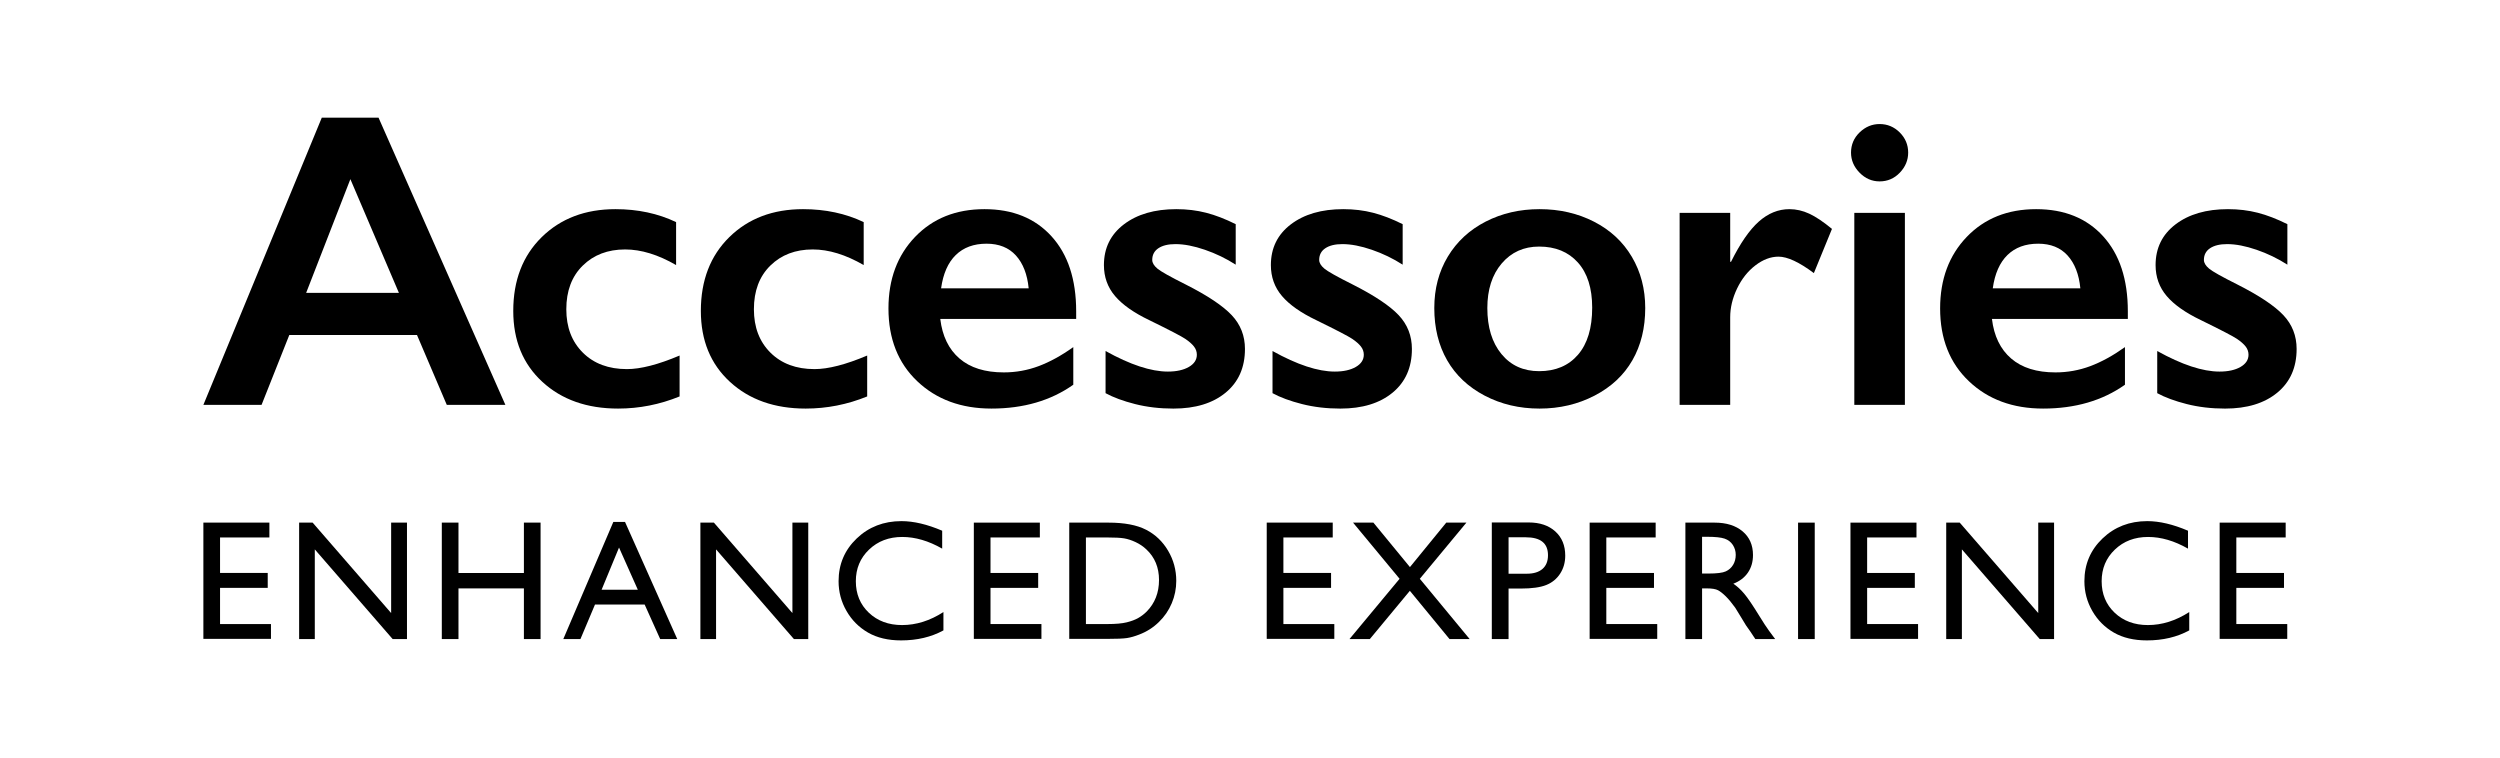 <?xml version="1.0" encoding="utf-8"?>
<!-- Generator: Adobe Illustrator 27.7.0, SVG Export Plug-In . SVG Version: 6.00 Build 0)  -->
<!DOCTYPE svg PUBLIC "-//W3C//DTD SVG 1.1//EN" "http://www.w3.org/Graphics/SVG/1.1/DTD/svg11.dtd">
<svg version="1.1" id="Livello_1" xmlns:x="http://ns.adobe.com/Extensibility/1.0/" xmlns:i="http://ns.adobe.com/AdobeIllustrator/10.0/" xmlns:graph="http://ns.adobe.com/Graphs/1.0/"
	 xmlns="http://www.w3.org/2000/svg" xmlns:xlink="http://www.w3.org/1999/xlink" x="0px" y="0px"
	 viewBox="0 0 439.37 133.228" style="enable-background:new 0 0 439.37 133.228;" xml:space="preserve">
<g>
	<g>
		<path d="M66.527,20.68l22.294,50.478H78.523l-5.239-12.285H50.845l-4.878,12.285
			H35.742l20.812-50.478H66.527z M53.808,51.465H70.104l-8.527-19.981L53.808,51.465z"/>
		<path d="M108.164,36.759c3.926,0,7.479,0.759,10.659,2.276v7.552
			c-3.156-1.83-6.143-2.746-8.961-2.746c-3.035,0-5.517,0.945-7.443,2.836
			c-1.927,1.892-2.891,4.451-2.891,7.679c0,3.156,0.969,5.697,2.909,7.624
			c1.939,1.928,4.522,2.891,7.75,2.891c2.409,0,5.492-0.795,9.25-2.385v7.19
			c-3.493,1.422-7.094,2.132-10.804,2.132c-5.468,0-9.907-1.565-13.315-4.697
			c-3.409-3.131-5.113-7.286-5.113-12.466c0-5.371,1.668-9.695,5.004-12.972
			C98.546,38.398,102.864,36.759,108.164,36.759z"/>
		<path d="M141.133,36.759c3.926,0,7.479,0.759,10.659,2.276v7.552
			c-3.156-1.83-6.143-2.746-8.961-2.746c-3.035,0-5.517,0.945-7.443,2.836
			c-1.927,1.892-2.891,4.451-2.891,7.679c0,3.156,0.969,5.697,2.909,7.624
			c1.939,1.928,4.522,2.891,7.75,2.891c2.409,0,5.492-0.795,9.25-2.385v7.19
			c-3.493,1.422-7.094,2.132-10.804,2.132c-5.468,0-9.907-1.565-13.315-4.697
			c-3.409-3.131-5.113-7.286-5.113-12.466c0-5.371,1.668-9.695,5.004-12.972
			C131.516,38.398,135.833,36.759,141.133,36.759z"/>
		<path d="M173.02,36.759c4.962,0,8.889,1.59,11.779,4.77s4.336,7.576,4.336,13.188
			v1.337h-23.884c0.361,3.012,1.487,5.33,3.378,6.955
			c1.891,1.627,4.486,2.439,7.787,2.439c2.12,0,4.161-0.367,6.125-1.102
			c1.963-0.735,3.993-1.849,6.088-3.343v6.612
			c-3.951,2.795-8.744,4.191-14.381,4.191c-5.324,0-9.672-1.602-13.044-4.806
			c-3.373-3.203-5.059-7.467-5.059-12.791c0-5.131,1.56-9.322,4.679-12.574
			C163.944,38.385,168.009,36.759,173.02,36.759z M180.788,50.67
			c-0.241-2.457-0.988-4.378-2.24-5.763c-1.253-1.386-2.975-2.078-5.167-2.078
			c-2.24,0-4.041,0.663-5.402,1.987c-1.361,1.325-2.222,3.276-2.583,5.854H180.788
			z"/>
		<path d="M206.731,36.759c1.854,0,3.601,0.211,5.239,0.633
			c1.638,0.421,3.372,1.09,5.203,2.005v7.118
			c-1.687-1.084-3.493-1.957-5.42-2.619c-1.927-0.663-3.649-0.994-5.167-0.994
			c-1.277,0-2.276,0.241-2.999,0.723c-0.723,0.482-1.084,1.169-1.084,2.06
			c0,0.506,0.301,1.012,0.903,1.518c0.602,0.506,2.252,1.434,4.95,2.782
			c3.854,1.951,6.558,3.752,8.112,5.402c1.554,1.649,2.331,3.631,2.331,5.943
			c0,3.252-1.132,5.812-3.396,7.678c-2.265,1.867-5.324,2.801-9.178,2.801
			c-2.409,0-4.655-0.266-6.739-0.795c-2.084-0.529-3.812-1.168-5.185-1.915V61.691
			c4.336,2.409,7.985,3.613,10.948,3.613c1.518,0,2.746-0.271,3.686-0.812
			c0.939-0.543,1.409-1.259,1.409-2.15c0-0.529-0.169-1.012-0.506-1.445
			c-0.337-0.434-0.843-0.879-1.518-1.337c-0.675-0.457-2.782-1.554-6.323-3.288
			c-2.722-1.301-4.733-2.716-6.034-4.246c-1.301-1.529-1.951-3.342-1.951-5.438
			c0-2.986,1.168-5.371,3.505-7.154C199.854,37.651,202.925,36.759,206.731,36.759z"/>
		<path d="M236.072,36.759c1.855,0,3.602,0.211,5.24,0.633
			c1.637,0.421,3.371,1.09,5.203,2.005v7.118
			c-1.688-1.084-3.494-1.957-5.42-2.619c-1.928-0.663-3.65-0.994-5.168-0.994
			c-1.276,0-2.276,0.241-2.999,0.723c-0.723,0.482-1.084,1.169-1.084,2.06
			c0,0.506,0.301,1.012,0.903,1.518s2.252,1.434,4.951,2.782
			c3.854,1.951,6.557,3.752,8.111,5.402c1.553,1.649,2.33,3.631,2.33,5.943
			c0,3.252-1.133,5.812-3.396,7.678c-2.264,1.867-5.324,2.801-9.178,2.801
			c-2.409,0-4.655-0.266-6.738-0.795c-2.084-0.529-3.812-1.168-5.185-1.915V61.691
			c4.336,2.409,7.985,3.613,10.948,3.613c1.518,0,2.747-0.271,3.687-0.812
			c0.939-0.543,1.408-1.259,1.408-2.15c0-0.529-0.168-1.012-0.506-1.445
			s-0.844-0.879-1.518-1.337c-0.674-0.457-2.782-1.554-6.323-3.288
			c-2.722-1.301-4.733-2.716-6.034-4.246c-1.301-1.529-1.951-3.342-1.951-5.438
			c0-2.986,1.168-5.371,3.505-7.154C229.195,37.651,232.266,36.759,236.072,36.759z"/>
		<path d="M270.574,36.759c3.517,0,6.708,0.735,9.575,2.204
			c2.866,1.47,5.082,3.529,6.648,6.179c1.565,2.65,2.349,5.649,2.349,8.997
			c0,3.493-0.753,6.553-2.258,9.178c-1.506,2.626-3.723,4.697-6.648,6.215
			c-2.928,1.518-6.149,2.276-9.666,2.276c-3.541,0-6.757-0.759-9.647-2.276
			s-5.089-3.589-6.595-6.215c-1.505-2.625-2.258-5.685-2.258-9.178
			c0-3.396,0.795-6.413,2.385-9.052c1.59-2.637,3.806-4.685,6.648-6.143
			C263.949,37.488,267.105,36.759,270.574,36.759z M261.396,54.139
			c0,3.373,0.825,6.064,2.475,8.075c1.65,2.012,3.86,3.018,6.631,3.018
			c2.891,0,5.167-0.963,6.829-2.891c1.662-1.927,2.493-4.685,2.493-8.274
			c0-3.42-0.837-6.064-2.512-7.931c-1.674-1.867-3.944-2.801-6.811-2.801
			c-2.698,0-4.891,0.988-6.576,2.963C262.239,48.274,261.396,50.887,261.396,54.139z"/>
		<path d="M314.486,36.759c1.18,0,2.343,0.266,3.487,0.795
			c1.144,0.53,2.475,1.422,3.992,2.674l-3.18,7.769
			c-2.578-1.927-4.649-2.891-6.215-2.891c-1.373,0-2.729,0.512-4.064,1.536
			c-1.338,1.023-2.409,2.379-3.217,4.064c-0.807,1.687-1.21,3.373-1.21,5.059
			v15.393h-8.889V37.41h8.889v8.6h0.145c1.613-3.252,3.239-5.606,4.878-7.064
			C310.74,37.488,312.535,36.759,314.486,36.759z"/>
		<path d="M330.336,21.8c1.373,0,2.553,0.494,3.541,1.481
			c0.987,0.988,1.481,2.168,1.481,3.541c0,1.325-0.487,2.499-1.464,3.522
			c-0.975,1.024-2.162,1.536-3.559,1.536c-1.35,0-2.523-0.512-3.523-1.536
			c-0.999-1.023-1.499-2.197-1.499-3.522c0-1.396,0.506-2.583,1.518-3.56
			C327.843,22.288,329.011,21.8,330.336,21.8z M334.781,37.41v33.748h-8.889V37.41
			H334.781z"/>
		<path d="M357.848,36.759c4.962,0,8.889,1.59,11.779,4.77s4.336,7.576,4.336,13.188
			v1.337h-23.884c0.361,3.012,1.487,5.33,3.379,6.955
			c1.891,1.627,4.485,2.439,7.786,2.439c2.119,0,4.161-0.367,6.124-1.102
			c1.964-0.735,3.993-1.849,6.089-3.343v6.612
			c-3.951,2.795-8.744,4.191-14.381,4.191c-5.324,0-9.672-1.602-13.044-4.806
			c-3.373-3.203-5.059-7.467-5.059-12.791c0-5.131,1.56-9.322,4.68-12.574
			C348.773,38.385,352.837,36.759,357.848,36.759z M365.617,50.67
			c-0.241-2.457-0.988-4.378-2.24-5.763c-1.253-1.386-2.976-2.078-5.167-2.078
			c-2.24,0-4.041,0.663-5.401,1.987c-1.361,1.325-2.223,3.276-2.584,5.854
			H365.617z"/>
		<path d="M391.56,36.759c1.854,0,3.601,0.211,5.239,0.633
			c1.638,0.421,3.372,1.09,5.203,2.005v7.118
			c-1.687-1.084-3.493-1.957-5.42-2.619c-1.928-0.663-3.649-0.994-5.167-0.994
			c-1.277,0-2.276,0.241-2.999,0.723c-0.723,0.482-1.084,1.169-1.084,2.06
			c0,0.506,0.301,1.012,0.903,1.518c0.602,0.506,2.252,1.434,4.95,2.782
			c3.854,1.951,6.558,3.752,8.112,5.402c1.553,1.649,2.33,3.631,2.33,5.943
			c0,3.252-1.133,5.812-3.396,7.678c-2.265,1.867-5.324,2.801-9.178,2.801
			c-2.409,0-4.655-0.266-6.738-0.795c-2.084-0.529-3.812-1.168-5.186-1.915V61.691
			c4.336,2.409,7.985,3.613,10.948,3.613c1.518,0,2.746-0.271,3.686-0.812
			c0.939-0.543,1.409-1.259,1.409-2.15c0-0.529-0.169-1.012-0.506-1.445
			c-0.338-0.434-0.844-0.879-1.518-1.337c-0.675-0.457-2.782-1.554-6.323-3.288
			c-2.723-1.301-4.733-2.716-6.034-4.246c-1.301-1.529-1.951-3.342-1.951-5.438
			c0-2.986,1.168-5.371,3.505-7.154C384.682,37.651,387.753,36.759,391.56,36.759z"/>
	</g>
	<g>
		<path d="M35.743,91.85h11.602v2.607h-8.672v6.24h8.379v2.622h-8.379v6.357h8.95
			v2.607H35.743V91.85z"/>
		<path d="M68.743,91.85h2.783v20.464H69.007L55.325,96.553v15.761H52.571V91.85h2.373
			l13.799,15.895V91.85z"/>
		<path d="M92.075,91.85h2.93v20.464h-2.93v-8.906H80.576v8.906h-2.93V91.85h2.93
			v8.848h11.499V91.85z"/>
		<path d="M107.79,91.733h2.059l9.176,20.581h-2.999l-2.728-6.064h-8.73l-2.557,6.064
			h-3.011L107.79,91.733z M112.095,103.642l-3.302-7.412l-3.062,7.412H112.095z"/>
		<path d="M139.266,91.85h2.783v20.464h-2.52l-13.682-15.761v15.761h-2.754V91.85
			h2.373l13.799,15.895V91.85z"/>
		<path d="M165.806,107.568v3.223c-2.148,1.172-4.629,1.758-7.441,1.758
			c-2.285,0-4.224-0.459-5.815-1.377s-2.852-2.183-3.779-3.794
			s-1.392-3.354-1.392-5.229c0-2.979,1.062-5.483,3.186-7.515
			s4.744-3.047,7.859-3.047c2.148,0,4.536,0.562,7.163,1.685v3.149
			c-2.393-1.367-4.731-2.051-7.017-2.051c-2.344,0-4.29,0.739-5.837,2.22
			c-1.548,1.479-2.322,3.332-2.322,5.559c0,2.246,0.762,4.092,2.285,5.537
			s3.472,2.168,5.845,2.168C161.02,109.853,163.442,109.091,165.806,107.568z"/>
		<path d="M171.149,91.85h11.602v2.607h-8.672v6.24h8.379v2.622h-8.379v6.357h8.95
			v2.607h-11.88V91.85z"/>
		<path d="M187.918,112.285V91.85h6.899c2.783,0,4.985,0.417,6.606,1.253
			c1.621,0.834,2.91,2.062,3.867,3.684s1.436,3.389,1.436,5.303
			c0,1.367-0.264,2.676-0.791,3.926s-1.279,2.349-2.256,3.296
			c-0.996,0.977-2.153,1.714-3.472,2.212c-0.771,0.303-1.479,0.506-2.124,0.607
			c-0.645,0.104-1.875,0.154-3.691,0.154H187.918z M194.51,94.457h-3.662v15.22h3.75
			c1.465,0,2.603-0.1,3.413-0.301c0.811-0.199,1.487-0.453,2.029-0.762
			c0.542-0.307,1.038-0.686,1.487-1.135c1.445-1.465,2.168-3.315,2.168-5.552
			c0-2.197-0.742-3.989-2.227-5.376c-0.547-0.518-1.174-0.942-1.882-1.274
			s-1.379-0.552-2.014-0.659S195.916,94.457,194.51,94.457z"/>
		<path d="M222.624,91.85h11.601v2.607h-8.671v6.24h8.378v2.622h-8.378v6.357h8.95
			v2.607h-11.879V91.85z"/>
		<path d="M254.177,91.85h3.541l-8.187,9.87l8.758,10.594h-3.539l-6.97-8.482
			l-7.035,8.482h-3.579l8.807-10.595l-8.177-9.869h3.575l6.423,7.815
			L254.177,91.85z"/>
		<path d="M262.182,112.314V91.821h6.489c1.953,0,3.511,0.527,4.673,1.582
			s1.743,2.471,1.743,4.248c0,1.191-0.298,2.246-0.894,3.164
			s-1.411,1.585-2.446,1.999c-1.035,0.416-2.52,0.623-4.453,0.623h-2.168v8.877
			H262.182z M268.159,94.428h-3.032v6.401h3.208c1.191,0,2.109-0.28,2.754-0.842
			s0.967-1.365,0.967-2.41C272.055,95.478,270.756,94.428,268.159,94.428z"/>
		<path d="M279.376,91.85h11.602v2.607h-8.672v6.24h8.379v2.622h-8.379v6.357h8.95
			v2.607h-11.88V91.85z"/>
		<path d="M296.205,112.314V91.85h5.127c2.07,0,3.713,0.513,4.93,1.538
			c1.215,1.025,1.823,2.412,1.823,4.16c0,1.191-0.298,2.222-0.894,3.091
			s-1.45,1.519-2.563,1.948c0.654,0.43,1.294,1.016,1.919,1.758
			s1.504,2.036,2.637,3.882c0.713,1.162,1.284,2.036,1.714,2.622l1.084,1.465
			h-3.486l-0.893-1.349c-0.029-0.049-0.088-0.132-0.176-0.249l-0.57-0.806
			l-0.907-1.495l-0.979-1.598c-0.605-0.84-1.159-1.509-1.663-2.006
			c-0.503-0.497-0.958-0.855-1.363-1.075c-0.406-0.22-1.088-0.329-2.046-0.329
			h-0.763v8.906H296.205z M300.013,94.34h-0.879v6.46h1.113
			c1.484,0,2.502-0.127,3.055-0.381c0.551-0.254,0.98-0.637,1.289-1.15
			c0.307-0.512,0.461-1.096,0.461-1.75c0-0.645-0.171-1.228-0.513-1.75
			s-0.823-0.892-1.442-1.106C302.476,94.448,301.449,94.34,300.013,94.34z"/>
		<path d="M316.006,91.85h2.93v20.464h-2.93V91.85z"/>
		<path d="M325.216,91.85h11.602v2.607h-8.672v6.24h8.379v2.622h-8.379v6.357h8.95
			v2.607h-11.88V91.85z"/>
		<path d="M358.216,91.85h2.783v20.464H358.48l-13.682-15.761v15.761h-2.754V91.85
			h2.373l13.799,15.895V91.85z"/>
		<path d="M384.756,107.568v3.223c-2.148,1.172-4.629,1.758-7.441,1.758
			c-2.285,0-4.224-0.459-5.815-1.377s-2.852-2.183-3.779-3.794
			s-1.392-3.354-1.392-5.229c0-2.979,1.062-5.483,3.186-7.515
			c2.125-2.031,4.744-3.047,7.859-3.047c2.148,0,4.536,0.562,7.163,1.685v3.149
			c-2.393-1.367-4.731-2.051-7.017-2.051c-2.344,0-4.29,0.739-5.838,2.22
			c-1.548,1.479-2.321,3.332-2.321,5.559c0,2.246,0.762,4.092,2.285,5.537
			s3.472,2.168,5.845,2.168C379.971,109.853,382.393,109.091,384.756,107.568z"/>
		<path d="M390.1,91.85h11.602v2.607h-8.672v6.24h8.379v2.622h-8.379v6.357h8.95
			v2.607h-11.88V91.85z"/>
	</g>
</g>
</svg>
